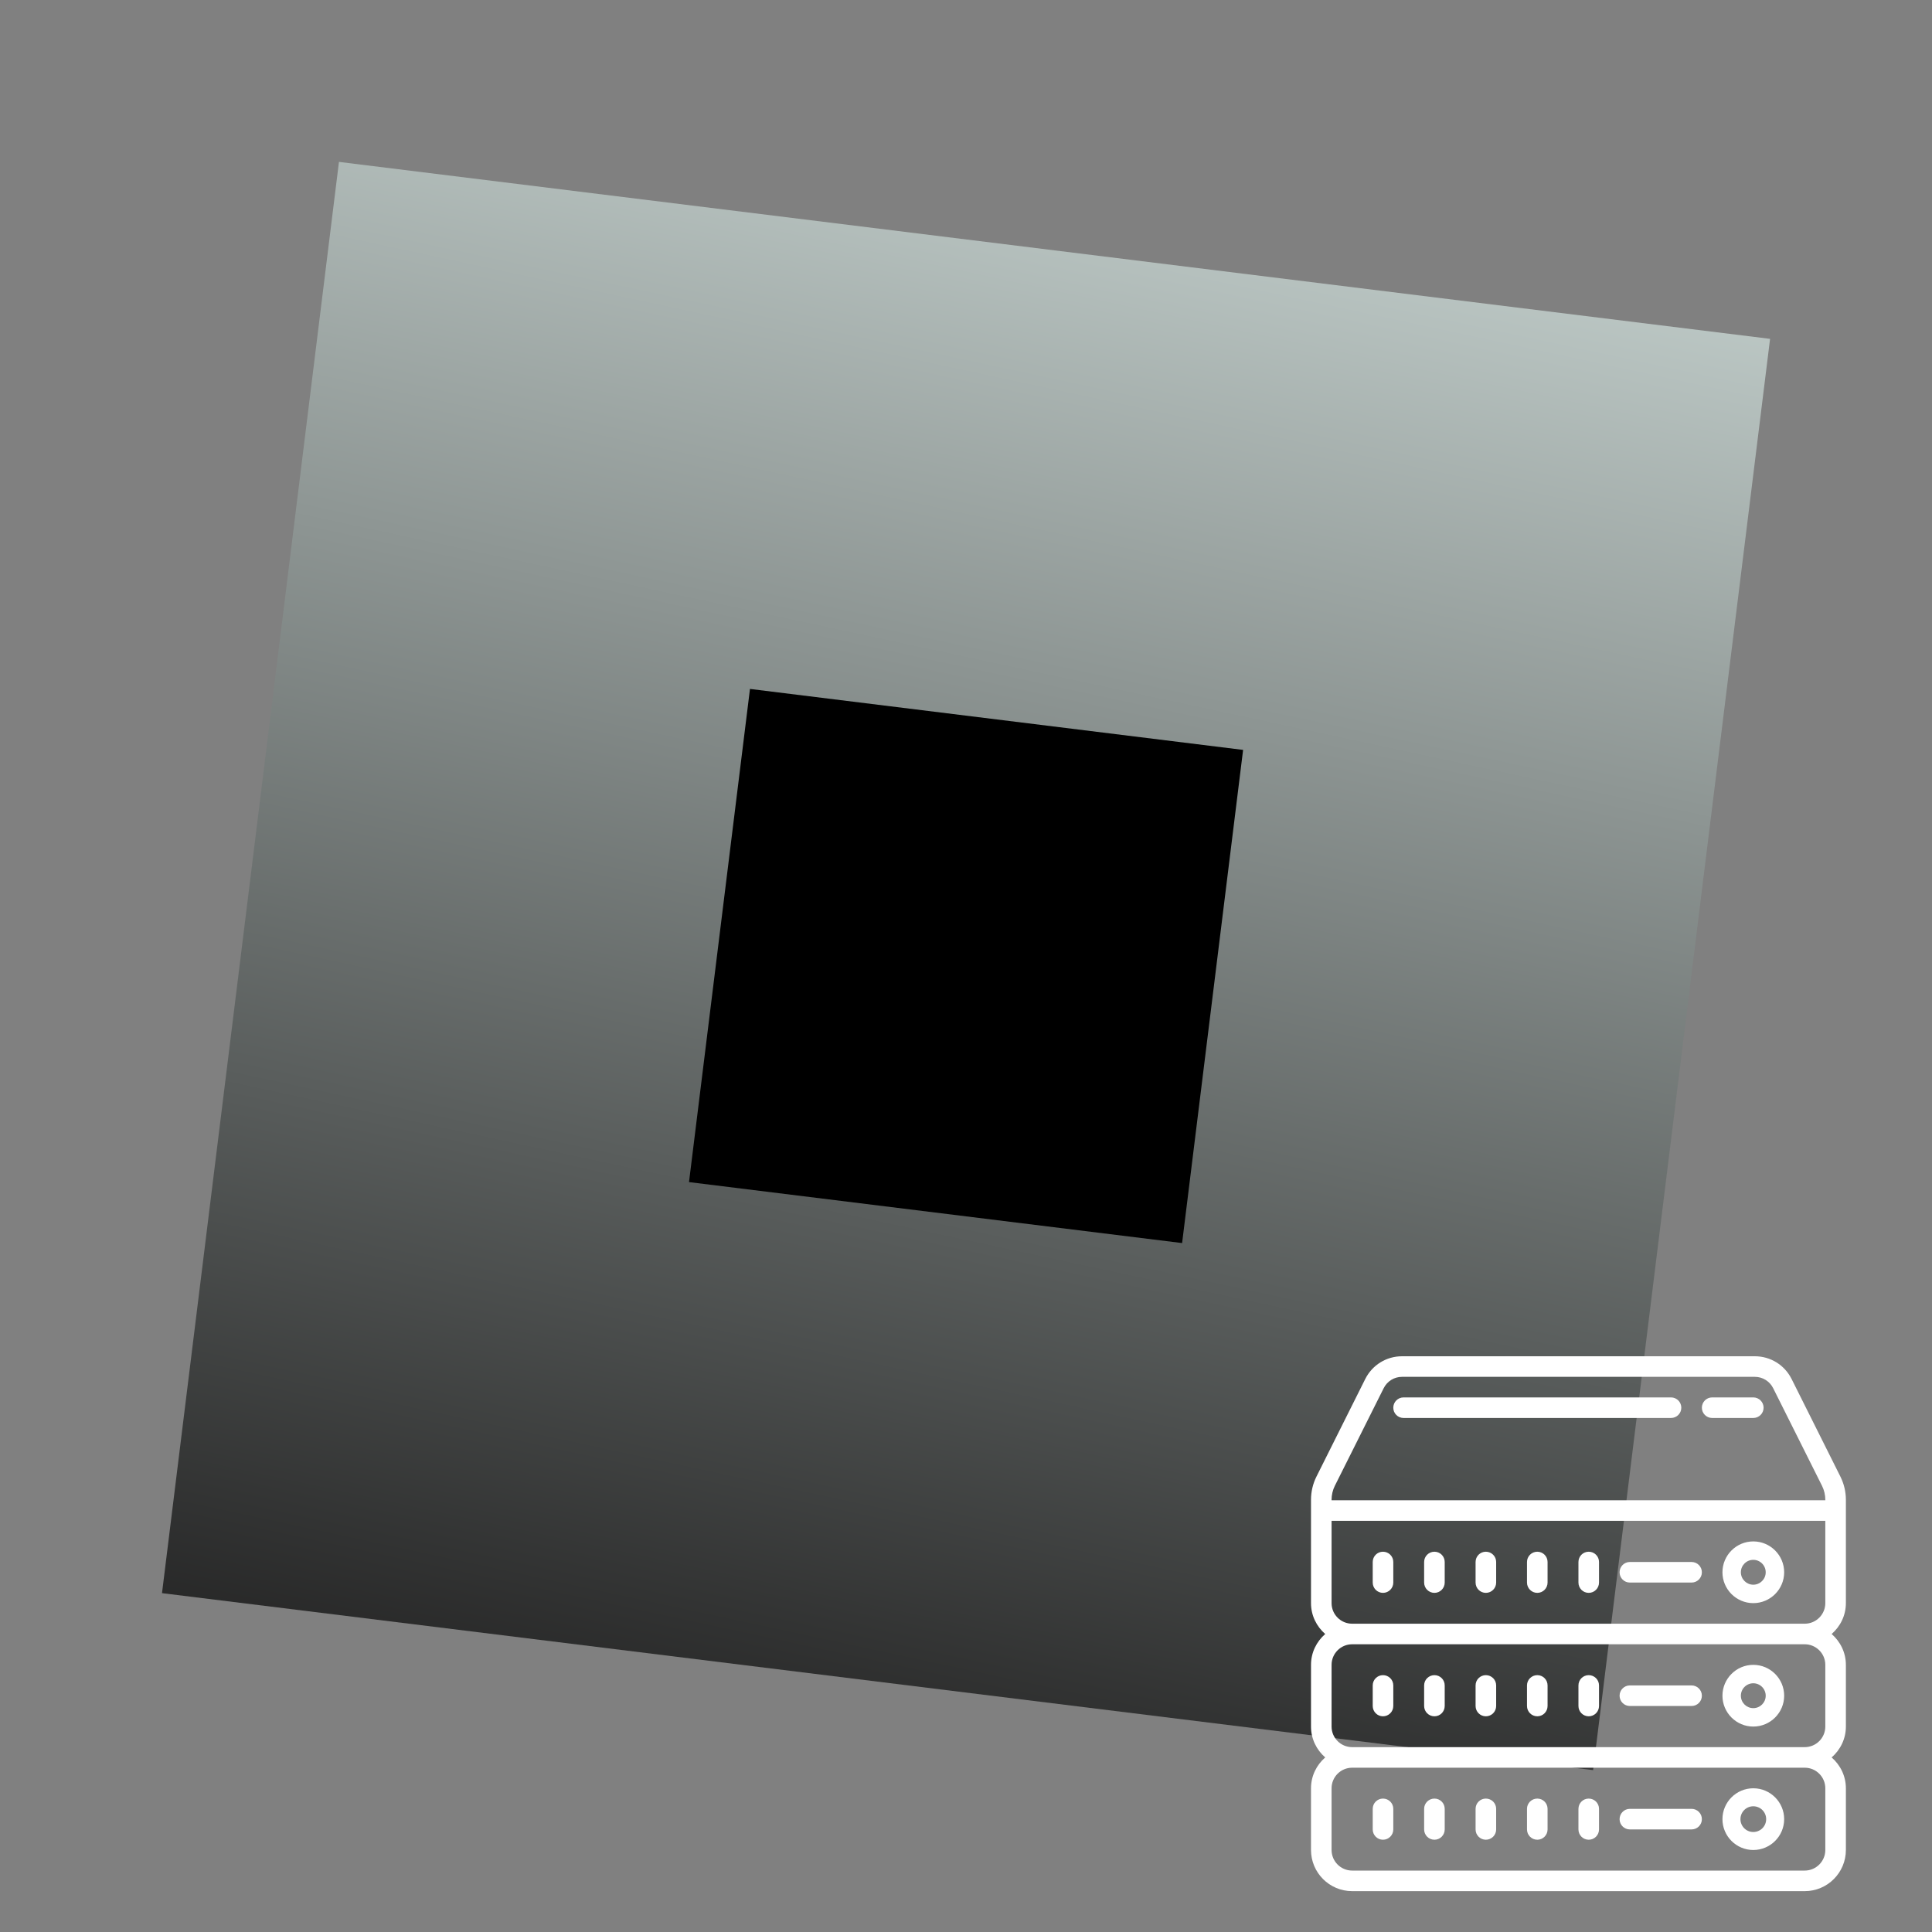 <svg height="100%" stroke-miterlimit="10" style="fill-rule:nonzero;clip-rule:evenodd;stroke-linecap:round;stroke-linejoin:round;" version="1.1" viewBox="0 0 54 54" width="100%" xml:space="preserve" xmlns="http://www.w3.org/2000/svg" xmlns:vectornator="http://vectornator.io" xmlns:xlink="http://www.w3.org/1999/xlink">
<rect x="0" y="0" width="54" height="54" fill="#808080" stroke="none"/>
<defs>
<linearGradient gradientTransform="matrix(-1.83697e-16 -1 1 -1.83697e-16 0.001 54.001)" gradientUnits="userSpaceOnUse" id="LinearGradient" x1="4.526" x2="51.001" y1="20.75" y2="30.733">
<stop offset="0" stop-color="#242424"/>
<stop offset="1" stop-color="#c2cecb"/>
</linearGradient>
<clipPath id="TextBounds">
<rect height="19" width="21.233" x="33.501" y="58.595"/>
</clipPath>
</defs>
<clipPath id="ArtboardFrame">
<rect height="54" width="54" x="0" y="0"/>
</clipPath>
<g clip-path="url(#ArtboardFrame)" id="Untitled" vectornator:layerName="Untitled">
<path d="M4.528 44.529L9.474 4.525L49.474 9.471L44.528 49.475L4.528 44.529Z" fill="url(#LinearGradient)" fill-rule="nonzero" opacity="1" stroke="none"/>
<path d="M19.258 33.04L20.962 19.256L34.745 20.96L33.04 34.744L19.258 33.04Z" fill="#000000" fill-rule="nonzero" opacity="1" stroke="none"/>
<path clip-path="url(#TextBounds)" d="M53.656 66.391L53.656 64.604L37.821 64.604L37.821 66.391L53.656 66.391ZM53.656 70.039L53.656 68.252L37.821 68.252L37.821 70.039L53.656 70.039ZM39.799 74.631L51.671 74.631C52.589 74.631 53.307 74.372 53.824 73.855C54.342 73.337 54.601 72.619 54.601 71.701L54.601 62.934C54.601 62.016 54.342 61.298 53.824 60.781C53.307 60.263 52.589 60.005 51.671 60.005L39.799 60.005C38.881 60.005 38.163 60.263 37.645 60.781C37.128 61.298 36.869 62.016 36.869 62.934L36.869 71.701C36.869 72.619 37.128 73.337 37.645 73.855C38.163 74.372 38.881 74.631 39.799 74.631ZM40.238 71.885C40.028 71.885 39.872 71.838 39.769 71.745C39.667 71.653 39.615 71.491 39.615 71.262L39.615 63.374C39.615 63.139 39.667 62.976 39.769 62.883C39.872 62.79 40.028 62.744 40.238 62.744L51.232 62.744C51.447 62.744 51.605 62.79 51.708 62.883C51.81 62.976 51.862 63.139 51.862 63.374L51.862 71.262C51.862 71.491 51.81 71.653 51.708 71.745C51.605 71.838 51.447 71.885 51.232 71.885L40.238 71.885ZM50.067 64.392C50.262 64.387 50.43 64.316 50.569 64.179C50.708 64.043 50.778 63.877 50.778 63.681C50.778 63.481 50.708 63.31 50.569 63.169C50.43 63.027 50.262 62.956 50.067 62.956C49.872 62.956 49.702 63.029 49.558 63.176C49.414 63.322 49.342 63.491 49.342 63.681C49.342 63.877 49.414 64.045 49.558 64.187C49.702 64.328 49.872 64.397 50.067 64.392ZM50.067 68.039C50.262 68.034 50.43 67.962 50.569 67.823C50.708 67.684 50.778 67.517 50.778 67.322C50.778 67.126 50.708 66.958 50.569 66.816C50.43 66.674 50.262 66.604 50.067 66.604C49.872 66.604 49.702 66.677 49.558 66.823C49.414 66.97 49.342 67.136 49.342 67.322C49.342 67.517 49.414 67.686 49.558 67.831C49.702 67.975 49.872 68.044 50.067 68.039ZM50.067 71.672C50.262 71.667 50.43 71.596 50.569 71.46C50.708 71.323 50.778 71.157 50.778 70.962C50.778 70.761 50.708 70.591 50.569 70.449C50.43 70.307 50.262 70.237 50.067 70.237C49.872 70.237 49.702 70.31 49.558 70.456C49.414 70.603 49.342 70.771 49.342 70.962C49.342 71.157 49.414 71.325 49.558 71.467C49.702 71.609 49.872 71.677 50.067 71.672Z" fill="#ffffff" opacity="1" stroke="none"/>
<g opacity="1">
<path d="M51.593 41.917C51.593 41.695 51.54 41.473 51.441 41.274L50.076 38.544C49.88 38.152 49.486 37.908 49.047 37.908L39.188 37.908C38.75 37.908 38.355 38.152 38.159 38.544L36.794 41.274C36.695 41.473 36.643 41.695 36.643 41.917L36.643 44.808C36.643 45.153 36.798 45.46 37.04 45.671C36.798 45.882 36.643 46.188 36.643 46.533L36.643 48.258C36.643 48.603 36.798 48.91 37.04 49.121C36.798 49.332 36.643 49.638 36.643 49.983L36.643 51.708C36.643 52.342 37.158 52.858 37.793 52.858L50.443 52.858C51.077 52.858 51.593 52.342 51.593 51.708L51.593 49.983C51.593 49.638 51.437 49.332 51.195 49.121C51.437 48.91 51.593 48.603 51.593 48.258L51.593 46.533C51.593 46.188 51.437 45.882 51.195 45.671C51.437 45.46 51.593 45.153 51.593 44.808L51.593 41.917ZM51.018 51.708C51.018 52.025 50.76 52.283 50.443 52.283L37.793 52.283C37.475 52.283 37.218 52.025 37.218 51.708L37.218 49.983C37.218 49.666 37.475 49.408 37.793 49.408L50.443 49.408C50.76 49.408 51.018 49.666 51.018 49.983L51.018 51.708ZM51.018 48.258C51.018 48.575 50.76 48.833 50.443 48.833L37.793 48.833C37.475 48.833 37.218 48.575 37.218 48.258L37.218 46.533C37.218 46.216 37.475 45.958 37.793 45.958L50.443 45.958C50.76 45.958 51.018 46.216 51.018 46.533L51.018 48.258ZM51.018 44.808C51.018 45.125 50.76 45.383 50.443 45.383L37.793 45.383C37.475 45.383 37.218 45.125 37.218 44.808L37.218 42.508L51.018 42.508L51.018 44.808ZM51.018 41.933L37.218 41.933L37.218 41.917C37.218 41.784 37.249 41.65 37.308 41.531L38.674 38.801C38.772 38.605 38.969 38.483 39.188 38.483L49.047 38.483C49.266 38.483 49.463 38.605 49.561 38.801L50.927 41.531C50.986 41.65 51.018 41.784 51.018 41.917L51.018 41.933Z" fill="#ffffff" fill-rule="nonzero" opacity="1" stroke="none"/>
<path d="M44.405 50.271C44.246 50.271 44.118 50.399 44.118 50.558L44.118 51.133C44.118 51.292 44.246 51.421 44.405 51.421C44.564 51.421 44.693 51.292 44.693 51.133L44.693 50.558C44.693 50.399 44.564 50.271 44.405 50.271ZM42.968 50.271C42.809 50.271 42.68 50.399 42.68 50.558L42.68 51.133C42.68 51.292 42.809 51.421 42.968 51.421C43.127 51.421 43.255 51.292 43.255 51.133L43.255 50.558C43.255 50.399 43.127 50.271 42.968 50.271ZM41.53 50.271C41.371 50.271 41.243 50.399 41.243 50.558L41.243 51.133C41.243 51.292 41.371 51.421 41.53 51.421C41.689 51.421 41.818 51.292 41.818 51.133L41.818 50.558C41.818 50.399 41.689 50.271 41.53 50.271ZM40.093 50.271C39.934 50.271 39.805 50.399 39.805 50.558L39.805 51.133C39.805 51.292 39.934 51.421 40.093 51.421C40.252 51.421 40.38 51.292 40.38 51.133L40.38 50.558C40.38 50.399 40.252 50.271 40.093 50.271ZM38.655 50.271C38.496 50.271 38.368 50.399 38.368 50.558L38.368 51.133C38.368 51.292 38.496 51.421 38.655 51.421C38.814 51.421 38.943 51.292 38.943 51.133L38.943 50.558C38.943 50.399 38.814 50.271 38.655 50.271ZM49.005 49.983C48.53 49.983 48.143 50.37 48.143 50.846C48.143 51.321 48.53 51.708 49.005 51.708C49.481 51.708 49.868 51.321 49.868 50.846C49.868 50.37 49.481 49.983 49.005 49.983ZM49.005 51.205C48.807 51.205 48.646 51.044 48.646 50.846C48.646 50.647 48.807 50.486 49.005 50.486C49.204 50.486 49.365 50.647 49.365 50.846C49.365 51.044 49.204 51.205 49.005 51.205ZM47.28 50.558L45.555 50.558C45.396 50.558 45.268 50.687 45.268 50.846C45.268 51.005 45.396 51.133 45.555 51.133L47.28 51.133C47.439 51.133 47.568 51.005 47.568 50.846C47.568 50.687 47.439 50.558 47.28 50.558ZM44.405 46.821C44.246 46.821 44.118 46.949 44.118 47.108L44.118 47.683C44.118 47.842 44.246 47.971 44.405 47.971C44.564 47.971 44.693 47.842 44.693 47.683L44.693 47.108C44.693 46.949 44.564 46.821 44.405 46.821ZM42.968 46.821C42.809 46.821 42.68 46.949 42.68 47.108L42.68 47.683C42.68 47.842 42.809 47.971 42.968 47.971C43.127 47.971 43.255 47.842 43.255 47.683L43.255 47.108C43.255 46.949 43.127 46.821 42.968 46.821ZM41.53 46.821C41.371 46.821 41.243 46.949 41.243 47.108L41.243 47.683C41.243 47.842 41.371 47.971 41.53 47.971C41.689 47.971 41.818 47.842 41.818 47.683L41.818 47.108C41.818 46.949 41.689 46.821 41.53 46.821ZM40.093 46.821C39.934 46.821 39.805 46.949 39.805 47.108L39.805 47.683C39.805 47.842 39.934 47.971 40.093 47.971C40.252 47.971 40.38 47.842 40.38 47.683L40.38 47.108C40.38 46.949 40.252 46.821 40.093 46.821ZM38.655 46.821C38.496 46.821 38.368 46.949 38.368 47.108L38.368 47.683C38.368 47.842 38.496 47.971 38.655 47.971C38.814 47.971 38.943 47.842 38.943 47.683L38.943 47.108C38.943 46.949 38.814 46.821 38.655 46.821ZM49.005 46.533C48.53 46.533 48.143 46.92 48.143 47.396C48.143 47.871 48.53 48.258 49.005 48.258C49.481 48.258 49.868 47.871 49.868 47.396C49.868 46.92 49.481 46.533 49.005 46.533ZM49.005 47.743C48.813 47.743 48.658 47.587 48.658 47.396C48.658 47.204 48.814 47.048 49.005 47.048C49.197 47.048 49.352 47.204 49.352 47.396C49.352 47.587 49.197 47.743 49.005 47.743ZM47.28 47.108L45.555 47.108C45.396 47.108 45.268 47.237 45.268 47.396C45.268 47.555 45.396 47.683 45.555 47.683L47.28 47.683C47.439 47.683 47.568 47.555 47.568 47.396C47.568 47.237 47.439 47.108 47.28 47.108ZM44.405 44.521C44.564 44.521 44.693 44.392 44.693 44.233L44.693 43.658C44.693 43.499 44.564 43.371 44.405 43.371C44.246 43.371 44.118 43.499 44.118 43.658L44.118 44.233C44.118 44.392 44.246 44.521 44.405 44.521ZM42.968 44.521C43.127 44.521 43.255 44.392 43.255 44.233L43.255 43.658C43.255 43.499 43.127 43.371 42.968 43.371C42.809 43.371 42.68 43.499 42.68 43.658L42.68 44.233C42.68 44.392 42.809 44.521 42.968 44.521ZM41.53 44.521C41.689 44.521 41.818 44.392 41.818 44.233L41.818 43.658C41.818 43.499 41.689 43.371 41.53 43.371C41.371 43.371 41.243 43.499 41.243 43.658L41.243 44.233C41.243 44.392 41.371 44.521 41.53 44.521ZM40.093 44.521C40.252 44.521 40.38 44.392 40.38 44.233L40.38 43.658C40.38 43.499 40.252 43.371 40.093 43.371C39.934 43.371 39.805 43.499 39.805 43.658L39.805 44.233C39.805 44.392 39.934 44.521 40.093 44.521ZM38.655 44.521C38.814 44.521 38.943 44.392 38.943 44.233L38.943 43.658C38.943 43.499 38.814 43.371 38.655 43.371C38.496 43.371 38.368 43.499 38.368 43.658L38.368 44.233C38.368 44.392 38.496 44.521 38.655 44.521ZM49.005 44.808C49.481 44.808 49.868 44.421 49.868 43.946C49.868 43.47 49.481 43.083 49.005 43.083C48.53 43.083 48.143 43.47 48.143 43.946C48.143 44.421 48.53 44.808 49.005 44.808ZM49.005 43.598C49.197 43.598 49.352 43.754 49.352 43.946C49.352 44.137 49.197 44.293 49.005 44.293C48.814 44.293 48.658 44.137 48.658 43.946C48.658 43.754 48.813 43.598 49.005 43.598ZM45.555 44.233L47.28 44.233C47.439 44.233 47.568 44.105 47.568 43.946C47.568 43.787 47.439 43.658 47.28 43.658L45.555 43.658C45.396 43.658 45.268 43.787 45.268 43.946C45.268 44.105 45.396 44.233 45.555 44.233ZM46.705 39.058L39.23 39.058C39.071 39.058 38.943 39.187 38.943 39.346C38.943 39.505 39.071 39.633 39.23 39.633L46.705 39.633C46.864 39.633 46.993 39.505 46.993 39.346C46.993 39.187 46.864 39.058 46.705 39.058ZM49.005 39.058L47.855 39.058C47.696 39.058 47.568 39.187 47.568 39.346C47.568 39.505 47.696 39.633 47.855 39.633L49.005 39.633C49.164 39.633 49.293 39.505 49.293 39.346C49.293 39.187 49.164 39.058 49.005 39.058Z" fill="#ffffff" fill-rule="nonzero" opacity="1" stroke="none"/>
</g>
</g>
</svg>
